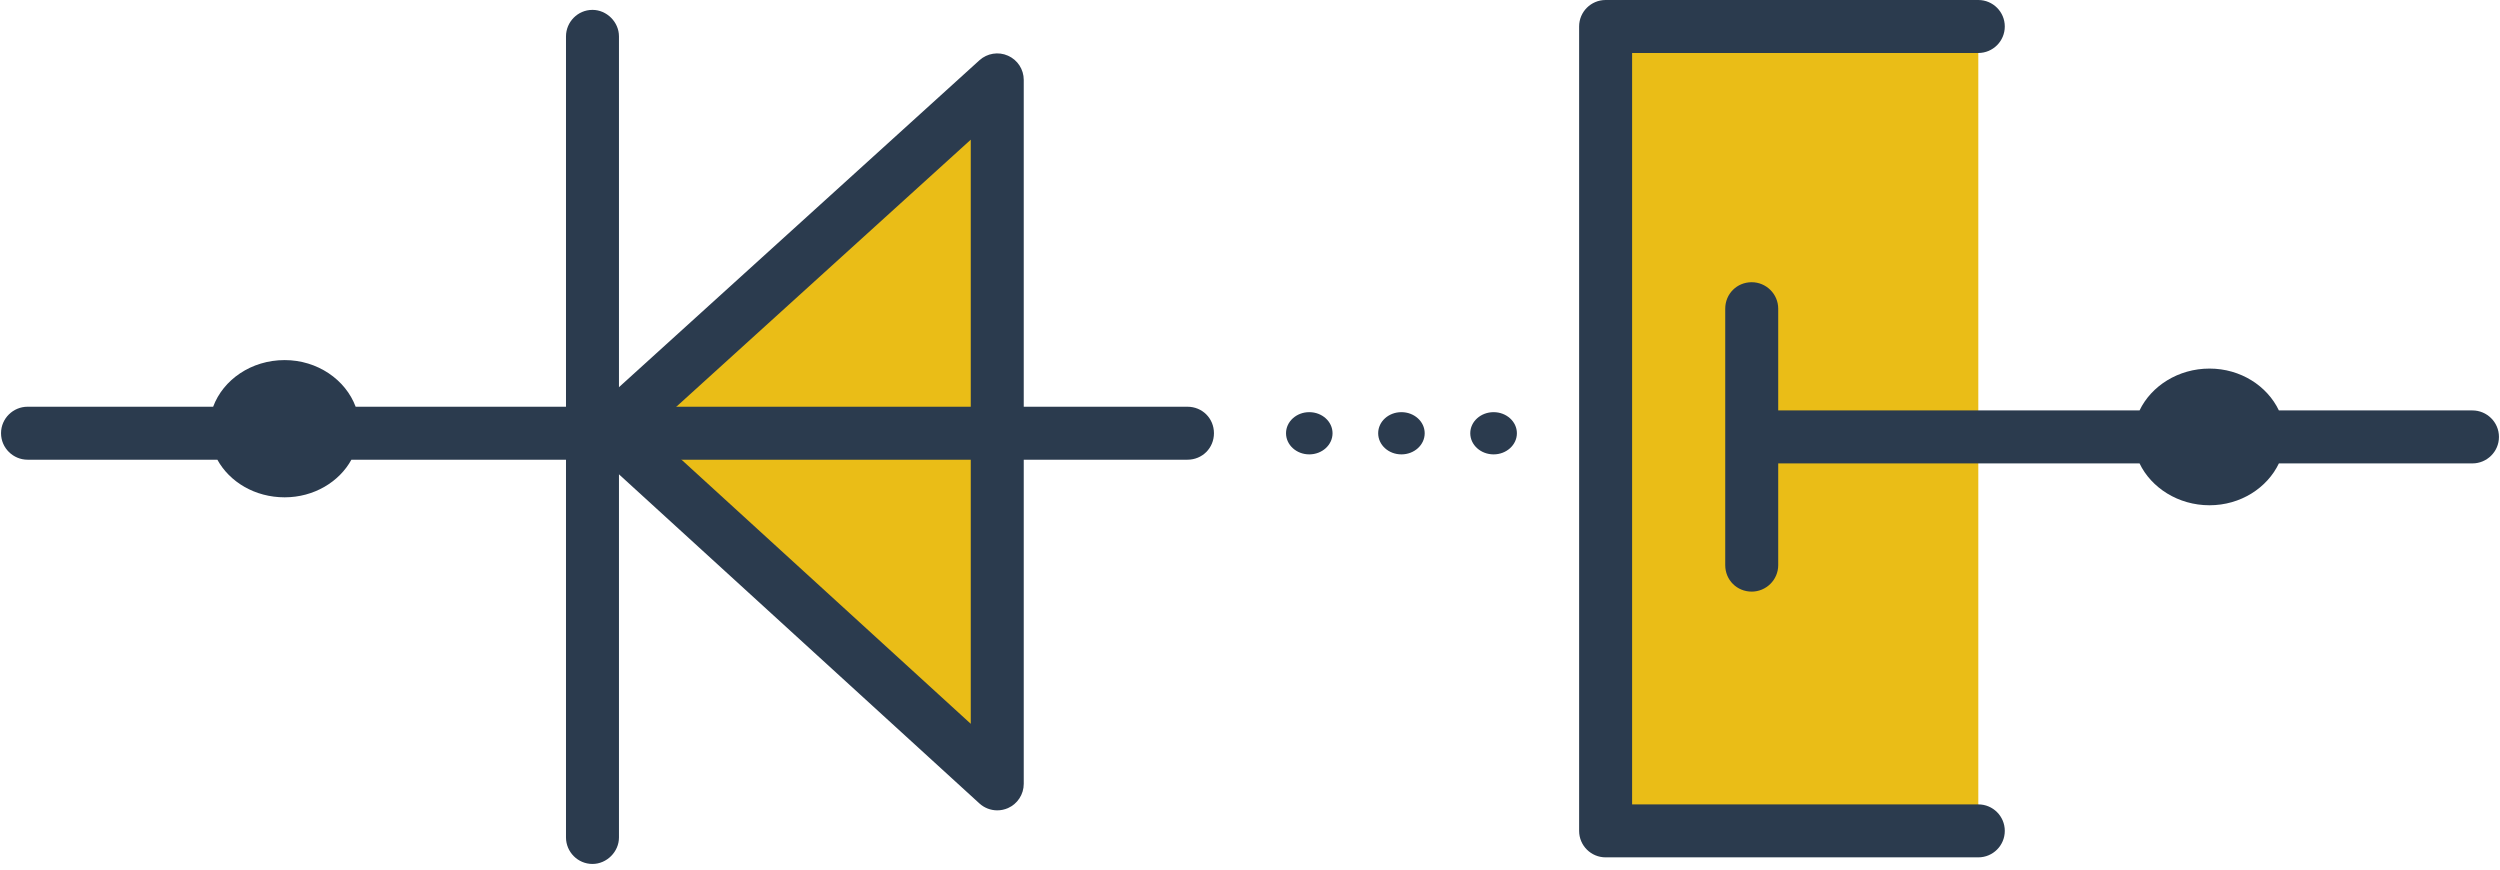 <?xml version="1.0" encoding="UTF-8"?> <svg xmlns="http://www.w3.org/2000/svg" width="227" height="79" viewBox="0 0 227 79" fill="none"> <g clip-path="url(#clip0_37_3)"> <path d="M145.791 75.443H179.63V2.405H145.791V75.443Z" fill="#EABD17"></path> <path d="M179.628 77.848H145.79C144.46 77.848 143.384 76.772 143.384 75.443V2.405C143.384 1.076 144.46 -4.0601e-06 145.79 -4.0601e-06H179.628C180.959 -4.0601e-06 182.035 1.076 182.035 2.405C182.035 3.735 180.959 4.811 179.628 4.811H148.195V73.038H179.628C180.959 73.038 182.035 74.113 182.035 75.443C182.035 76.772 180.959 77.848 179.628 77.848Z" fill="#2B3B4E"></path> <path d="M90.552 71.175V7.253L55.43 39.107L90.552 71.175Z" fill="#EABD17"></path> <path d="M59.004 39.113L88.145 65.721V12.683L59.004 39.113ZM90.55 73.58C89.963 73.58 89.38 73.364 88.93 72.951L53.807 40.882C53.305 40.426 53.023 39.78 53.023 39.101C53.023 38.425 53.309 37.78 53.812 37.324L88.934 5.471C89.634 4.835 90.658 4.669 91.523 5.056C92.397 5.44 92.956 6.303 92.956 7.253V71.175C92.956 72.128 92.392 72.991 91.523 73.376C91.208 73.512 90.879 73.58 90.55 73.58Z" fill="#2B3B4E"></path> <path d="M226.905 39.673C226.905 41.019 225.8 42.077 224.5 42.077H206.923C205.866 44.29 203.459 45.878 200.622 45.878C197.783 45.878 195.33 44.29 194.271 42.077H161.462V51.314C161.462 52.662 160.355 53.719 159.056 53.719C157.71 53.719 156.651 52.662 156.651 51.314V28.029C156.651 26.683 157.71 25.625 159.056 25.625C160.355 25.625 161.462 26.683 161.462 28.029V37.267H194.271C195.33 35.053 197.783 33.467 200.622 33.467C203.459 33.467 205.866 35.053 206.923 37.267H224.5C225.8 37.267 226.905 38.325 226.905 39.673Z" fill="#2B3B4E"></path> <path d="M120.995 39.339C120.995 40.399 120.05 41.258 118.88 41.258C117.715 41.258 116.771 40.399 116.771 39.339C116.771 38.28 117.715 37.424 118.88 37.424C120.05 37.424 120.995 38.28 120.995 39.339Z" fill="#2B3B4E"></path> <path d="M129.362 39.339C129.362 40.399 128.418 41.258 127.248 41.258C126.078 41.258 125.138 40.399 125.138 39.339C125.138 38.28 126.078 37.424 127.248 37.424C128.418 37.424 129.362 38.28 129.362 39.339Z" fill="#2B3B4E"></path> <path d="M137.734 39.339C137.734 40.399 136.784 41.258 135.62 41.258C134.45 41.258 133.5 40.399 133.5 39.339C133.5 38.28 134.45 37.424 135.62 37.424C136.784 37.424 137.734 38.28 137.734 39.339Z" fill="#2B3B4E"></path> <path d="M110.227 39.335C110.227 40.682 109.169 41.741 107.822 41.741H56.202V76.042C56.202 77.34 55.096 78.447 53.797 78.447C52.45 78.447 51.392 77.34 51.392 76.042V41.741H31.908C30.802 43.761 28.493 45.157 25.846 45.157C23.153 45.157 20.844 43.761 19.737 41.741H2.5C1.201 41.741 0.094 40.682 0.094 39.335C0.094 37.988 1.201 36.931 2.5 36.931H19.353C20.266 34.477 22.816 32.696 25.846 32.696C28.829 32.696 31.379 34.477 32.293 36.931H51.392V3.303C51.392 2.004 52.45 0.897 53.797 0.897C55.096 0.897 56.202 2.004 56.202 3.303V36.931H107.822C109.169 36.931 110.227 37.988 110.227 39.335Z" fill="#2B3B4E"></path> </g> <defs> <clipPath id="clip0_37_3"> <rect width="227" height="79" fill="white"></rect> </clipPath> </defs> </svg> 